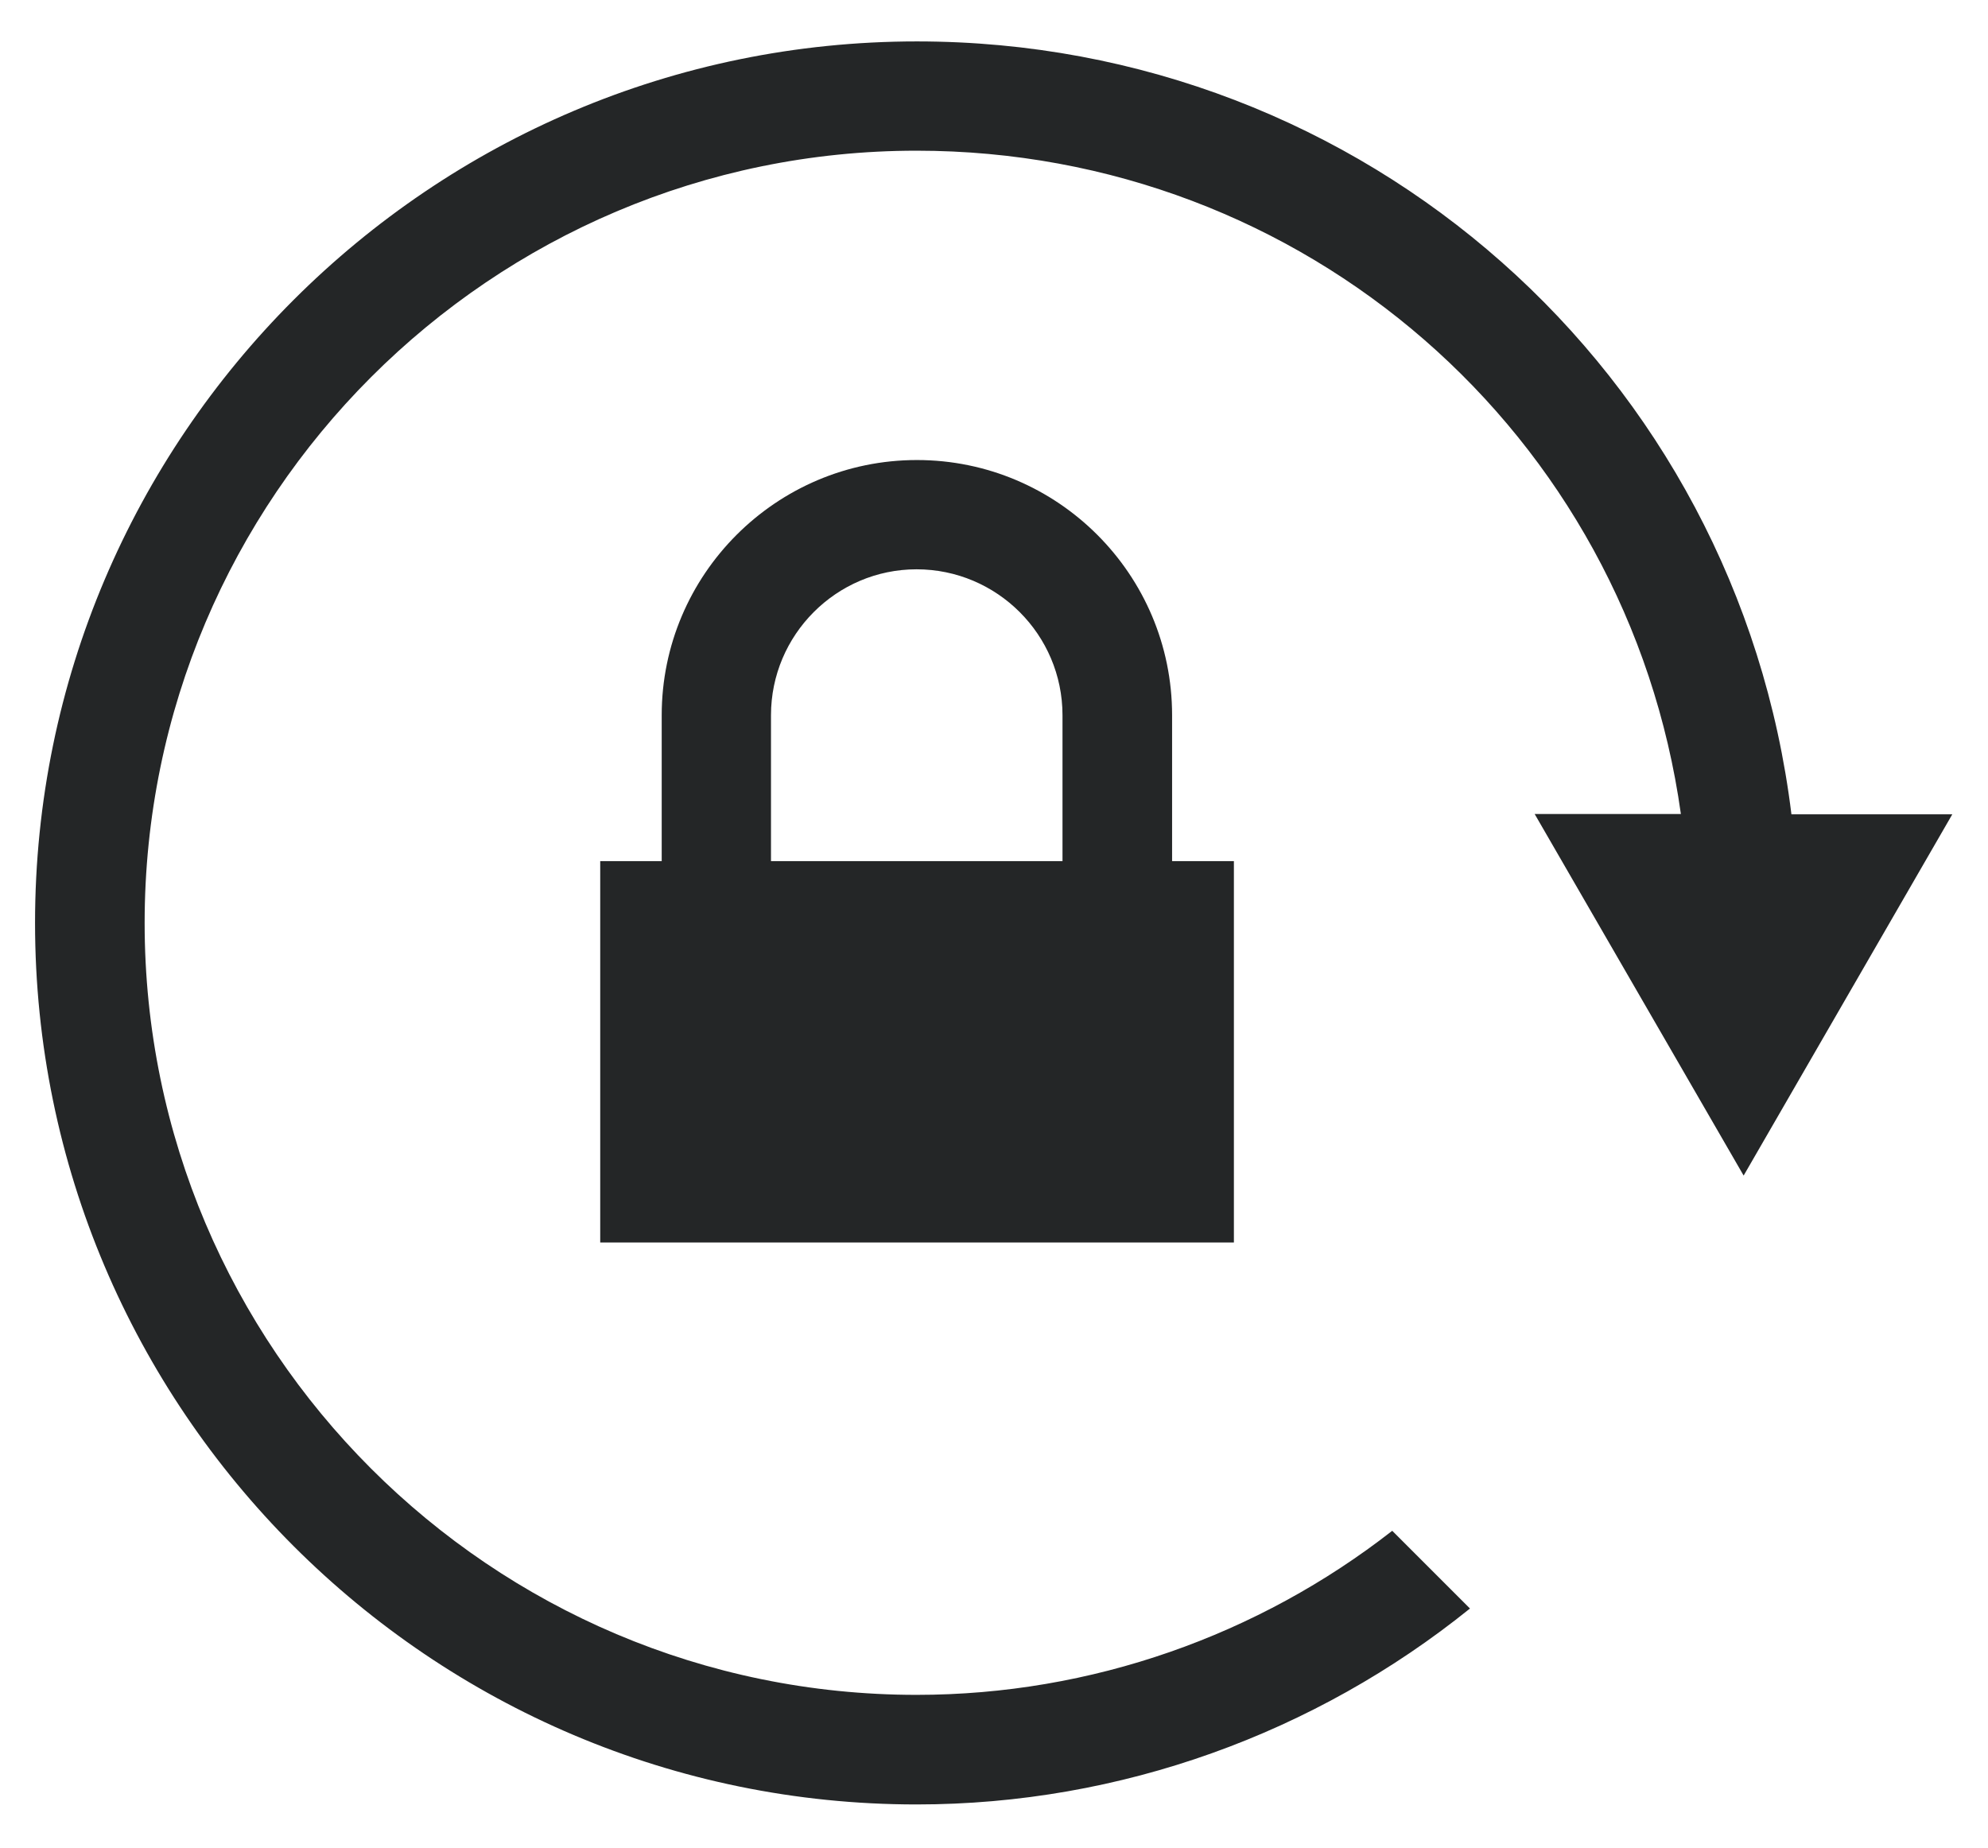 <?xml version="1.0" encoding="utf-8"?>
<!-- Generator: Adobe Illustrator 23.0.6, SVG Export Plug-In . SVG Version: 6.00 Build 0)  -->
<svg version="1.1" id="Layer_1" xmlns="http://www.w3.org/2000/svg" xmlns:xlink="http://www.w3.org/1999/xlink" x="0px" y="0px"
	 viewBox="0 0 624 580" style="enable-background:new 0 0 624 580;" xml:space="preserve">
<style type="text/css">
	.st0{fill:#242627;}
</style>
<g>
	<g>
		<path class="st0" d="M367.9,270.3v-45.8c0-44.2-35.9-80.1-80.1-80.1c-44.2,0-80.1,36-80.1,80.1v45.8h-19.3v119.7h198.9V270.3
			H367.9z M242,224.5c0-25.2,20.5-45.8,45.7-45.8c25.2,0,45.8,20.5,45.8,45.8v45.8H242V224.5z"/>
	</g>
	<path class="st0" d="M437,480.5c-42,32.8-94.4,51.5-149.3,51.5c-133.6,0-242.3-108.7-242.3-242.3c0-133.6,108.7-242.4,242.3-242.4
		c121.7,0,223.2,88.8,239.9,208.2h-45.9L547.3,369l65.5-113.4h-50.5C545.3,116.9,428.3,13,287.8,13C135.2,13,11,137.1,11,289.7
		c0,152.6,124.1,276.7,276.7,276.7c64.1,0,125.2-22.4,173.7-61.5L437,480.5z"/>
</g>
</svg>

